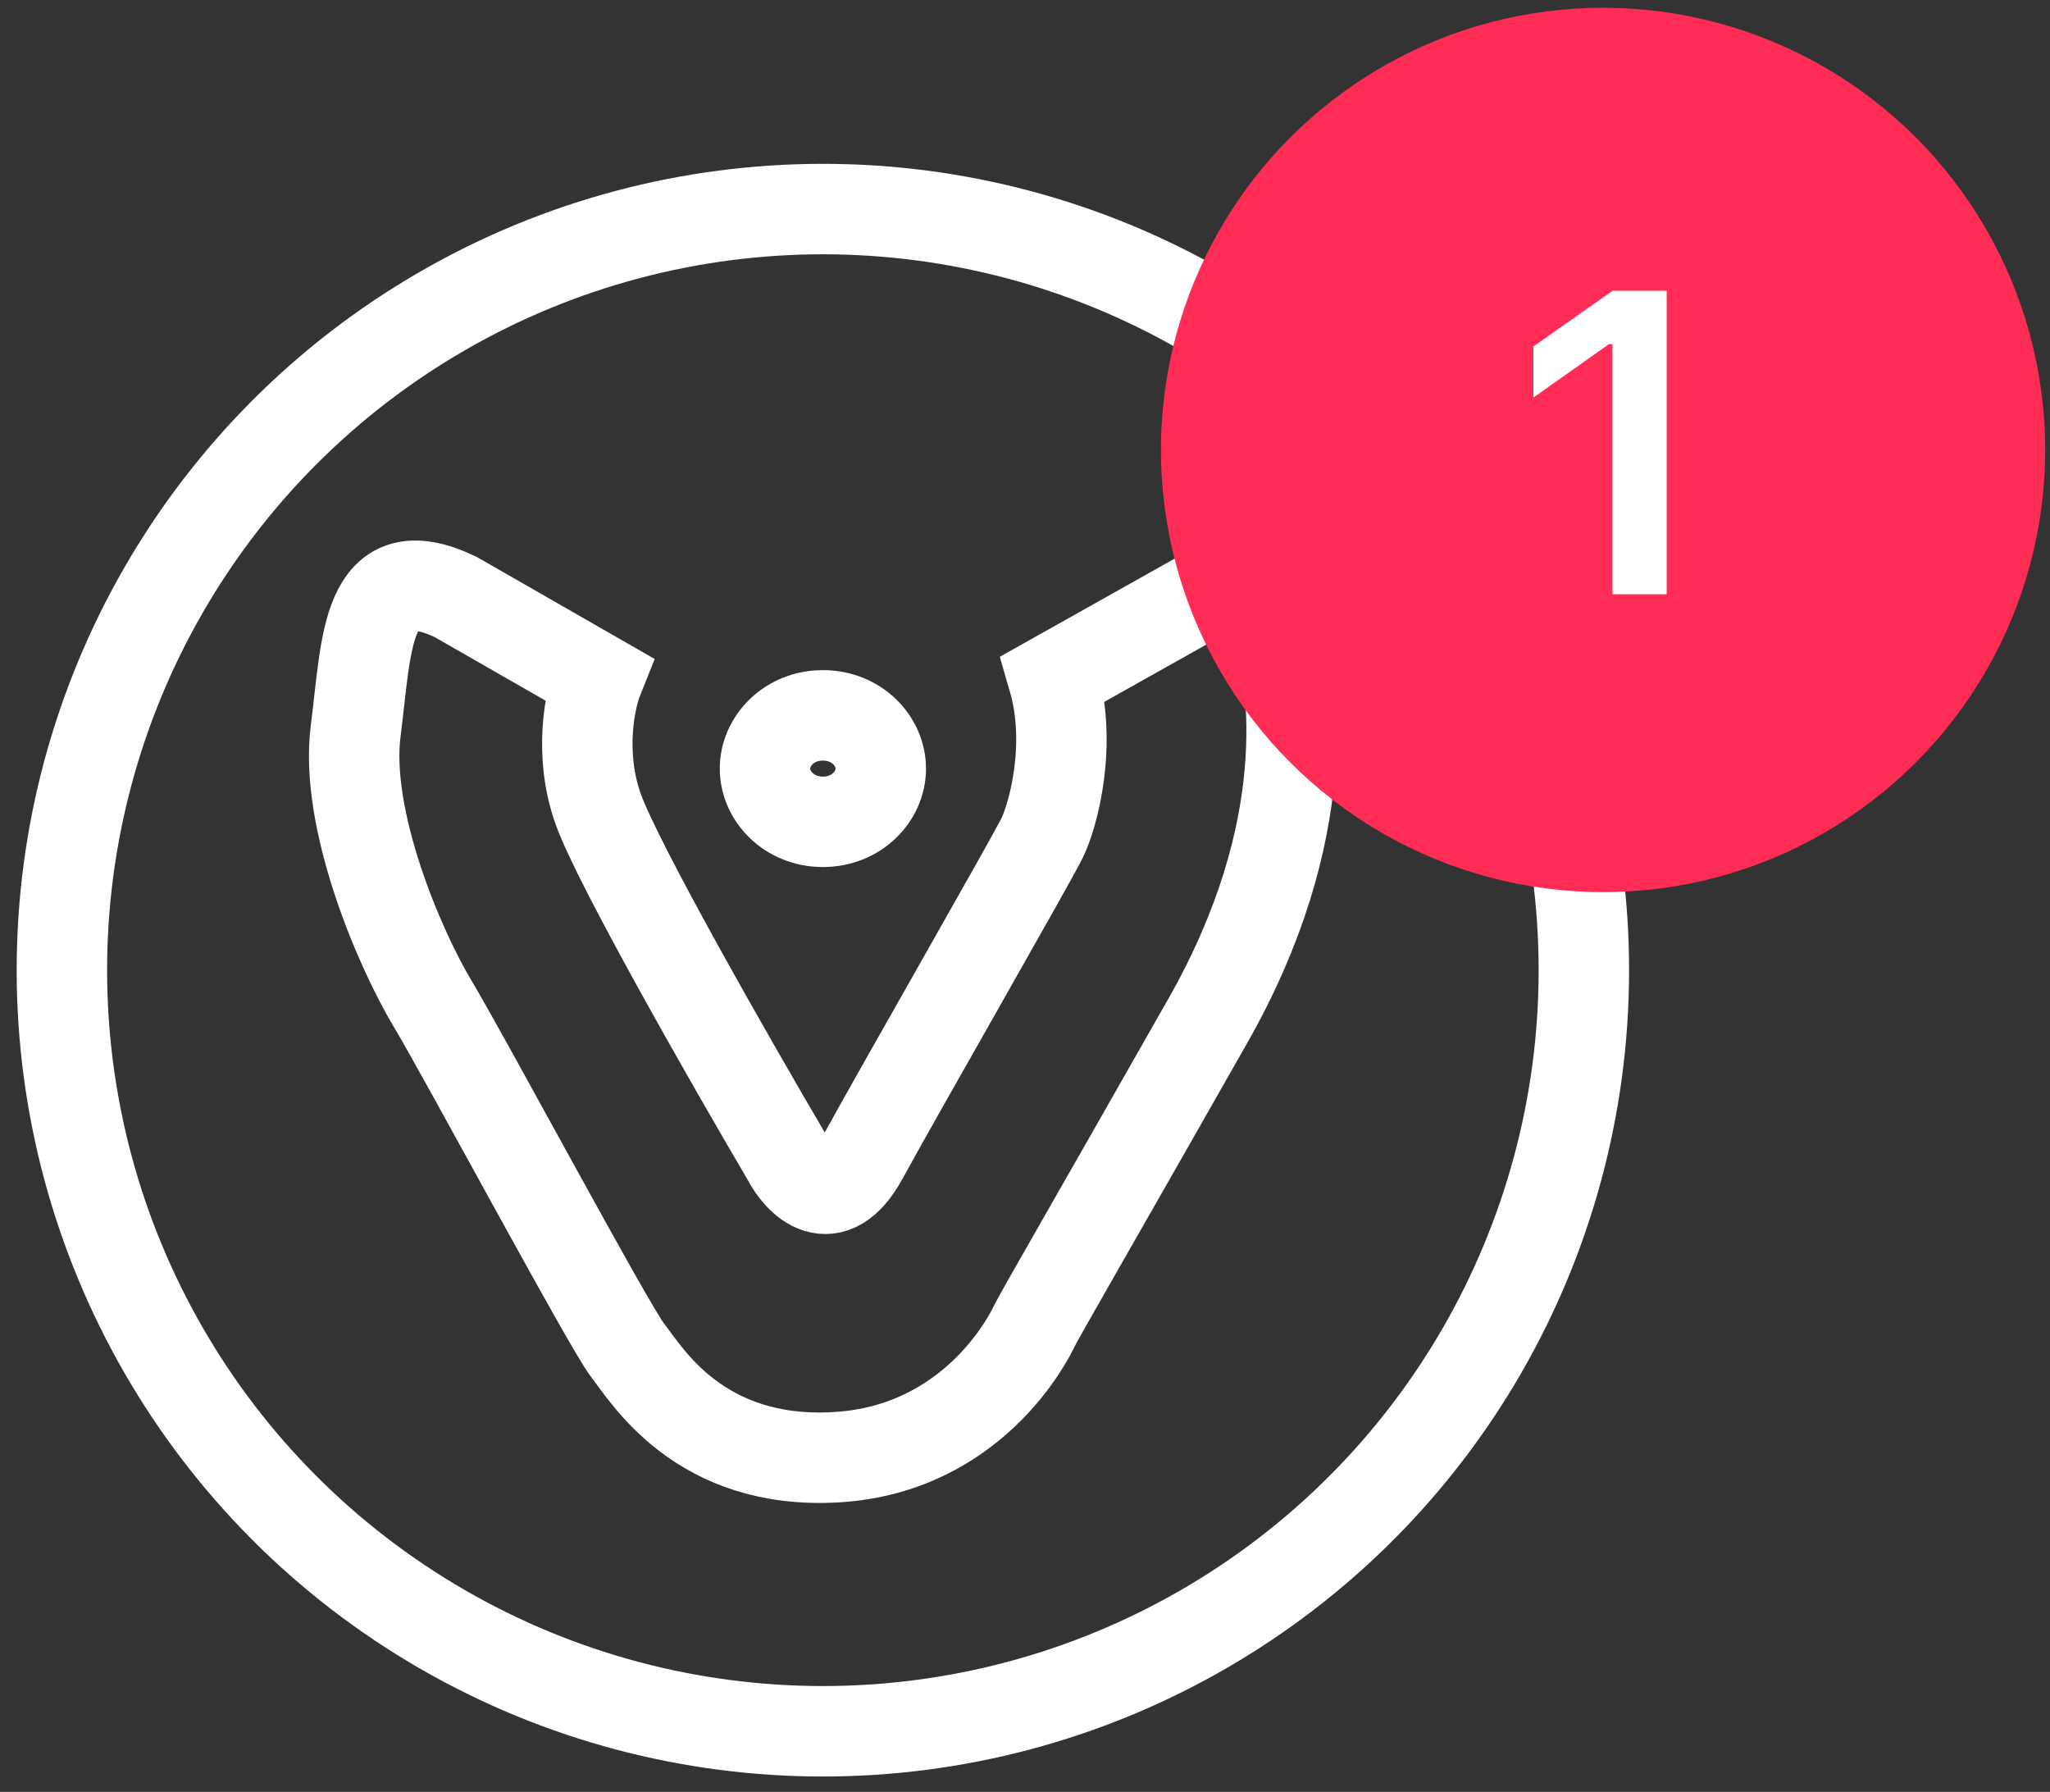 <svg xmlns="http://www.w3.org/2000/svg" width="119" height="104" viewBox="0 0 119 104" fill="none"><rect x="0" y="0" width="119" height="104" fill="#333333" stroke="none"/><path d="M69.607 34.636L61.139 39.389C62.254 43.216 61.139 47.301 60.505 48.611C59.871 49.921 52.366 62.997 50.084 67.159C48.258 70.488 46.382 68.546 45.672 67.159C42.494 61.755 35.855 50.147 34.719 46.941C33.583 43.735 34.246 40.57 34.719 39.389L26.428 34.636C21.205 32.17 21.306 37.282 20.647 42.42C19.988 47.558 23.183 55.033 25.109 58.245C27.036 61.456 35.353 76.998 36.443 78.385C37.533 79.772 40.601 85.038 48.537 84.576C56.473 84.114 59.719 77.64 60.023 76.998C60.327 76.356 63.826 70.319 70.114 59.246C76.402 48.174 75.16 39.645 74.146 36.126C73.334 33.31 70.782 33.959 69.607 34.636Z" stroke="white" stroke-width="5.25"></path><path d="M51.129 44.608C51.129 46.2 49.74 47.697 47.768 47.697C45.795 47.697 44.407 46.2 44.407 44.608C44.407 43.016 45.795 41.519 47.768 41.519C49.74 41.519 51.129 43.016 51.129 44.608Z" stroke="white" stroke-width="5.25"></path><circle cx="47.767" cy="56.308" r="44.174" stroke="white" stroke-width="5.25"></circle><circle cx="93.056" cy="26.115" r="25.664" fill="#FF2D55"></circle><path d="M93.6 34.49H96.749V16.875H93.612L89.01 20.11V23.076L93.393 19.976H93.6V34.49Z" fill="white"></path></svg>